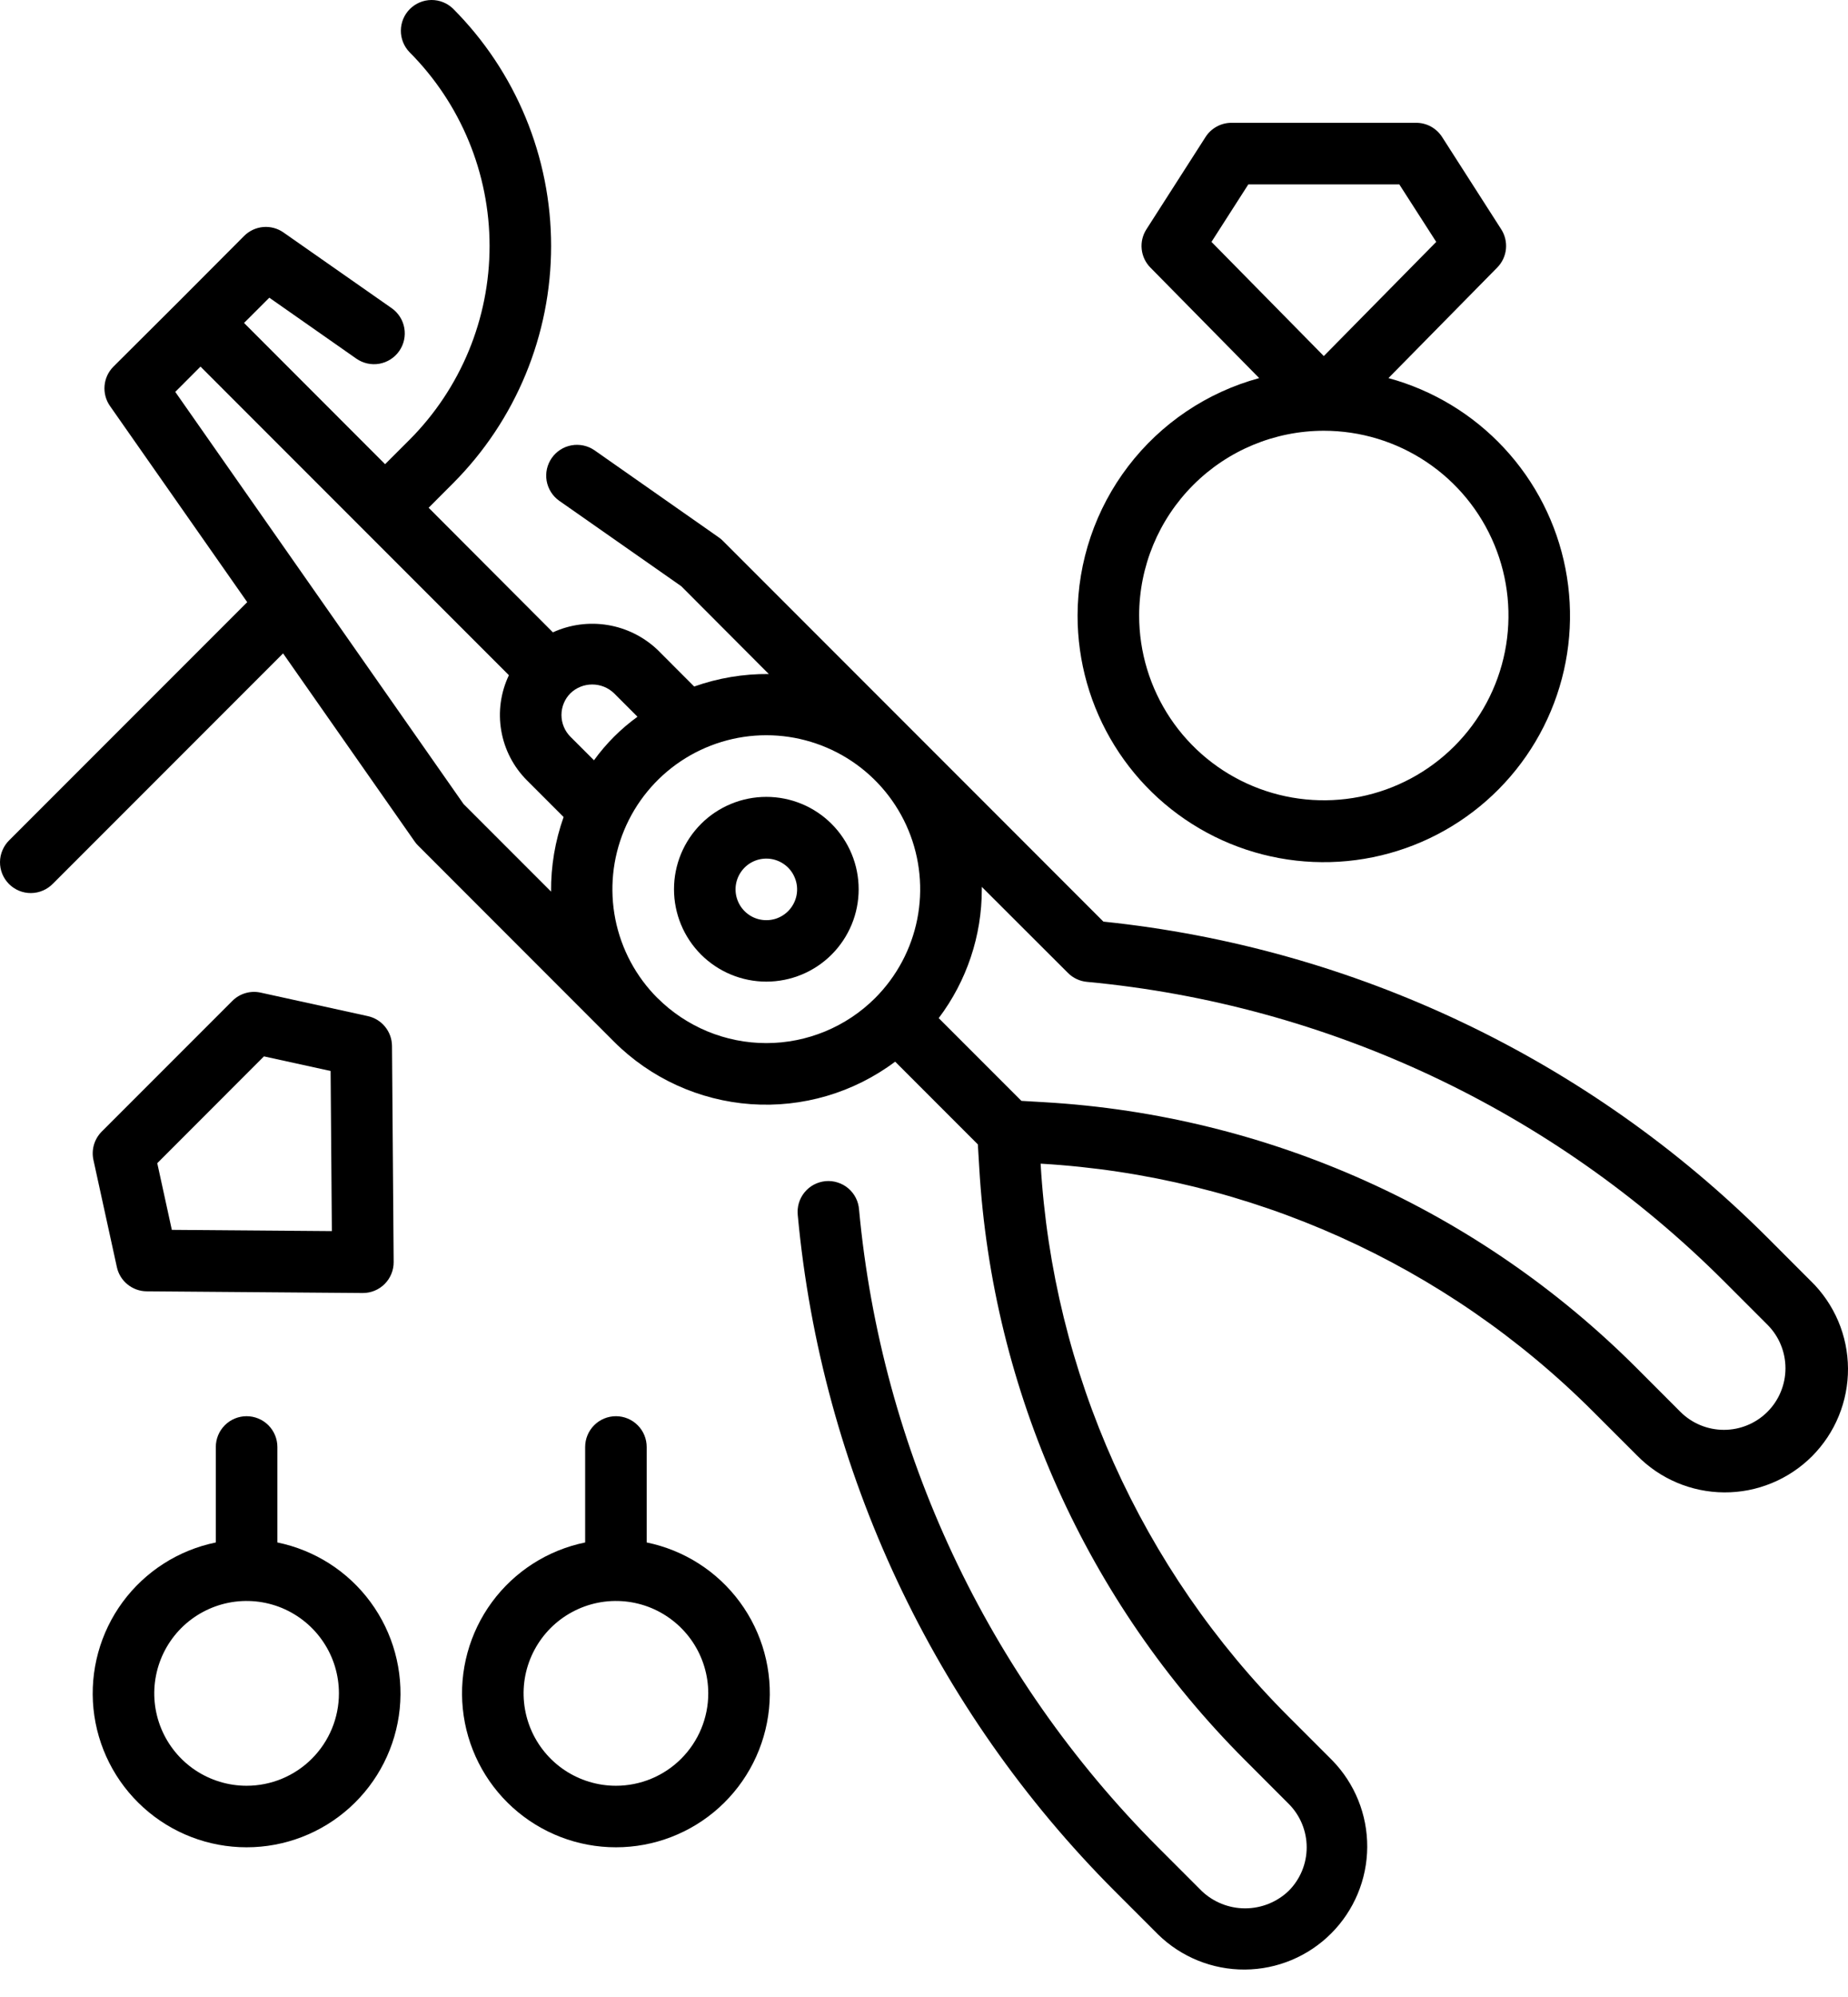 <svg width="50" height="54" viewBox="0 0 50 54" fill="none" xmlns="http://www.w3.org/2000/svg">
<path d="M18.968 22.279C18.499 22.747 18.236 23.382 18.236 24.045C18.236 24.708 18.499 25.343 18.967 25.812C19.436 26.28 20.071 26.544 20.734 26.544C21.396 26.544 22.032 26.281 22.5 25.813C22.732 25.581 22.916 25.305 23.042 25.002C23.168 24.699 23.232 24.374 23.232 24.046C23.232 23.718 23.168 23.393 23.042 23.09C22.916 22.787 22.732 22.511 22.5 22.279C22.268 22.047 21.993 21.863 21.69 21.738C21.387 21.612 21.062 21.548 20.734 21.548C20.406 21.548 20.081 21.612 19.778 21.738C19.475 21.863 19.199 22.047 18.967 22.279L18.968 22.279ZM21.323 24.639C21.226 24.735 21.107 24.807 20.976 24.847C20.845 24.886 20.706 24.893 20.571 24.866C20.437 24.84 20.311 24.78 20.206 24.693C20.1 24.606 20.017 24.495 19.965 24.368C19.912 24.241 19.892 24.104 19.905 23.968C19.919 23.831 19.966 23.7 20.042 23.587C20.118 23.473 20.221 23.379 20.342 23.315C20.463 23.25 20.598 23.217 20.735 23.217C20.9 23.217 21.061 23.266 21.197 23.358C21.334 23.449 21.441 23.579 21.503 23.732C21.567 23.884 21.583 24.051 21.551 24.212C21.519 24.374 21.439 24.522 21.323 24.639Z" fill="black"/>
<path d="M48.998 34.644L47.82 33.465C42.989 28.641 36.646 25.624 29.854 24.921L24.858 19.924L19.558 14.624C19.524 14.59 19.487 14.558 19.447 14.531L16.082 12.174C15.901 12.05 15.678 12.003 15.462 12.042C15.246 12.081 15.055 12.204 14.929 12.384C14.803 12.564 14.753 12.786 14.79 13.002C14.828 13.219 14.949 13.412 15.127 13.539L18.433 15.852L20.801 18.226C20.113 18.22 19.43 18.334 18.782 18.564L17.791 17.572C17.42 17.22 16.952 16.986 16.447 16.902C15.943 16.818 15.425 16.886 14.959 17.099L11.597 13.73L12.257 13.069C13.957 11.366 14.911 9.058 14.911 6.652C14.911 4.245 13.957 1.937 12.257 0.234C12.1 0.082 11.89 -0.002 11.671 3.14791e-05C11.453 0.002 11.244 0.09 11.09 0.244C10.935 0.398 10.848 0.607 10.846 0.825C10.844 1.044 10.928 1.254 11.08 1.411C12.467 2.802 13.246 4.687 13.246 6.652C13.246 8.616 12.467 10.501 11.08 11.892L10.419 12.552L6.603 8.733L7.287 8.05L9.641 9.698C9.822 9.824 10.046 9.874 10.263 9.836C10.481 9.797 10.674 9.674 10.801 9.493C10.928 9.312 10.977 9.088 10.939 8.871C10.901 8.653 10.778 8.46 10.597 8.333L7.671 6.287C7.511 6.174 7.316 6.122 7.121 6.139C6.926 6.156 6.743 6.242 6.605 6.38L4.84 8.15L3.07 9.913C2.931 10.052 2.846 10.234 2.829 10.429C2.812 10.624 2.864 10.819 2.976 10.979L6.689 16.283L0.254 22.717C0.175 22.794 0.111 22.886 0.068 22.988C0.024 23.089 0.001 23.198 3.14409e-05 23.309C-0.001 23.42 0.02 23.529 0.062 23.632C0.104 23.734 0.166 23.827 0.244 23.905C0.322 23.983 0.415 24.045 0.517 24.087C0.62 24.129 0.729 24.15 0.84 24.149C0.951 24.148 1.06 24.125 1.161 24.081C1.263 24.038 1.355 23.974 1.432 23.895L7.659 17.668L11.22 22.756C11.247 22.796 11.279 22.833 11.314 22.867L16.612 28.167C17.603 29.157 18.918 29.757 20.315 29.857C21.713 29.956 23.099 29.548 24.22 28.708L26.457 30.945L26.495 31.578C26.848 37.619 29.408 43.321 33.689 47.598L34.866 48.776C35.179 49.088 35.354 49.512 35.354 49.953C35.354 50.395 35.179 50.818 34.866 51.131C34.549 51.434 34.127 51.603 33.688 51.603C33.25 51.603 32.828 51.434 32.511 51.131L31.333 49.953C26.711 45.323 23.849 39.225 23.243 32.711C23.235 32.6 23.206 32.492 23.156 32.393C23.106 32.294 23.036 32.206 22.952 32.134C22.867 32.062 22.769 32.008 22.663 31.975C22.558 31.941 22.446 31.929 22.336 31.939C22.225 31.95 22.118 31.982 22.02 32.034C21.922 32.086 21.836 32.158 21.766 32.244C21.696 32.33 21.644 32.429 21.613 32.536C21.582 32.642 21.573 32.754 21.585 32.864C22.227 39.765 25.258 46.226 30.155 51.131L31.332 52.308C31.959 52.921 32.803 53.263 33.68 53.258C34.557 53.253 35.396 52.902 36.016 52.282C36.636 51.662 36.987 50.823 36.992 49.946C36.997 49.069 36.656 48.225 36.043 47.598L34.865 46.421C30.873 42.431 28.485 37.114 28.156 31.479V31.467H28.17C33.803 31.796 39.12 34.184 43.109 38.175L44.288 39.353C44.596 39.668 44.963 39.919 45.369 40.091C45.775 40.263 46.21 40.353 46.651 40.355C47.091 40.358 47.528 40.273 47.935 40.105C48.343 39.938 48.713 39.691 49.025 39.38C49.336 39.068 49.583 38.698 49.75 38.29C49.917 37.883 50.002 37.446 50 37.005C49.997 36.565 49.908 36.129 49.736 35.724C49.563 35.318 49.313 34.951 48.998 34.643V34.644ZM16.612 18.745L17.248 19.381C16.796 19.708 16.398 20.106 16.071 20.558L15.435 19.923C15.279 19.767 15.191 19.555 15.191 19.334C15.191 19.113 15.279 18.901 15.435 18.745C15.593 18.593 15.804 18.509 16.023 18.509C16.243 18.509 16.454 18.593 16.612 18.745ZM12.543 21.743L4.742 10.597L5.425 9.913L13.769 18.258C13.547 18.724 13.474 19.248 13.562 19.757C13.649 20.266 13.892 20.736 14.257 21.101L15.249 22.093C15.019 22.74 14.904 23.423 14.91 24.11L12.543 21.743ZM17.789 26.989C17.207 26.407 16.81 25.665 16.649 24.857C16.489 24.05 16.571 23.212 16.886 22.452C17.201 21.691 17.735 21.041 18.42 20.583C19.105 20.126 19.91 19.881 20.733 19.881C21.556 19.881 22.361 20.126 23.046 20.583C23.731 21.041 24.265 21.691 24.58 22.452C24.895 23.212 24.977 24.05 24.817 24.857C24.656 25.665 24.259 26.407 23.677 26.989C22.896 27.768 21.837 28.206 20.734 28.206C19.63 28.206 18.572 27.768 17.791 26.989H17.789ZM47.82 38.177C47.508 38.489 47.084 38.664 46.643 38.664C46.201 38.664 45.778 38.489 45.465 38.177L44.287 36.998C40.01 32.718 34.309 30.158 28.268 29.805L27.635 29.768L25.398 27.531C26.156 26.527 26.566 25.303 26.564 24.046C26.564 24.024 26.564 24.004 26.564 23.982L28.896 26.31C29.033 26.447 29.214 26.532 29.408 26.55C35.92 27.159 42.015 30.021 46.643 34.644L47.82 35.821C47.975 35.976 48.098 36.159 48.181 36.361C48.265 36.563 48.308 36.78 48.308 36.999C48.308 37.218 48.265 37.434 48.181 37.636C48.098 37.839 47.975 38.022 47.82 38.177Z" fill="black"/>
<path d="M7.505 41.709V39.128C7.505 38.907 7.417 38.695 7.261 38.539C7.105 38.383 6.893 38.295 6.672 38.295C6.451 38.295 6.239 38.383 6.083 38.539C5.927 38.695 5.839 38.907 5.839 39.128V41.709C4.828 41.916 3.93 42.49 3.318 43.321C2.707 44.152 2.426 45.181 2.529 46.207C2.633 47.234 3.114 48.185 3.88 48.877C4.645 49.569 5.64 49.952 6.672 49.952C7.704 49.952 8.699 49.569 9.464 48.877C10.23 48.185 10.711 47.234 10.815 46.207C10.918 45.181 10.637 44.152 10.025 43.321C9.414 42.49 8.516 41.916 7.505 41.709ZM6.672 48.288C6.178 48.288 5.695 48.141 5.284 47.867C4.873 47.592 4.553 47.202 4.364 46.746C4.175 46.289 4.125 45.787 4.222 45.302C4.318 44.818 4.556 44.373 4.905 44.023C5.255 43.674 5.7 43.436 6.185 43.339C6.669 43.243 7.171 43.292 7.628 43.481C8.084 43.671 8.475 43.991 8.749 44.402C9.024 44.812 9.17 45.295 9.17 45.79C9.17 46.452 8.907 47.087 8.438 47.556C7.97 48.025 7.334 48.288 6.672 48.288Z" fill="black"/>
<path d="M17.497 41.709V39.128C17.497 38.907 17.41 38.695 17.253 38.539C17.097 38.383 16.886 38.295 16.665 38.295C16.444 38.295 16.232 38.383 16.076 38.539C15.92 38.695 15.832 38.907 15.832 39.128V41.709C14.821 41.916 13.923 42.49 13.311 43.321C12.7 44.152 12.418 45.181 12.522 46.207C12.626 47.234 13.107 48.185 13.872 48.877C14.638 49.569 15.633 49.952 16.665 49.952C17.696 49.952 18.692 49.569 19.457 48.877C20.222 48.185 20.703 47.234 20.807 46.207C20.911 45.181 20.63 44.152 20.018 43.321C19.407 42.49 18.508 41.916 17.497 41.709ZM16.665 48.288C16.171 48.288 15.688 48.141 15.277 47.867C14.866 47.592 14.546 47.202 14.357 46.746C14.168 46.289 14.118 45.787 14.214 45.302C14.311 44.818 14.549 44.373 14.898 44.023C15.248 43.674 15.693 43.436 16.177 43.339C16.662 43.243 17.164 43.292 17.621 43.481C18.077 43.671 18.467 43.991 18.742 44.402C19.016 44.812 19.163 45.295 19.163 45.79C19.163 46.452 18.9 47.087 18.431 47.556C17.963 48.025 17.327 48.288 16.665 48.288Z" fill="black"/>
<path d="M29.155 16.644C29.154 17.887 29.5 19.105 30.155 20.162C30.809 21.218 31.746 22.07 32.86 22.622C33.973 23.173 35.219 23.402 36.456 23.283C37.693 23.164 38.872 22.701 39.859 21.947C40.847 21.193 41.604 20.178 42.045 19.016C42.486 17.855 42.594 16.593 42.355 15.373C42.117 14.154 41.542 13.025 40.695 12.115C39.849 11.205 38.765 10.55 37.566 10.224L40.51 7.234C40.642 7.1 40.725 6.925 40.745 6.737C40.764 6.549 40.72 6.36 40.618 6.201L39.017 3.703C38.941 3.586 38.837 3.489 38.715 3.422C38.592 3.355 38.455 3.321 38.316 3.321H33.319C33.179 3.321 33.042 3.356 32.92 3.423C32.797 3.49 32.693 3.586 32.618 3.704L31.017 6.202C30.915 6.361 30.87 6.55 30.89 6.738C30.91 6.925 30.992 7.101 31.125 7.235L34.069 10.224C32.659 10.608 31.416 11.444 30.528 12.604C29.64 13.764 29.158 15.184 29.155 16.644ZM33.775 4.986H37.86L38.859 6.541L35.817 9.628L32.778 6.541L33.775 4.986ZM35.817 11.648C36.806 11.648 37.772 11.941 38.593 12.49C39.415 13.039 40.055 13.819 40.433 14.732C40.812 15.645 40.91 16.65 40.718 17.619C40.525 18.588 40.049 19.479 39.35 20.177C38.651 20.876 37.761 21.352 36.792 21.545C35.823 21.737 34.818 21.638 33.905 21.26C32.992 20.882 32.212 20.242 31.663 19.42C31.114 18.598 30.821 17.632 30.821 16.644C30.822 15.319 31.349 14.05 32.286 13.113C33.222 12.176 34.493 11.649 35.817 11.648Z" fill="black"/>
<path d="M3.969 34.918L9.812 34.964H9.818C9.928 34.964 10.037 34.942 10.138 34.9C10.24 34.858 10.332 34.796 10.409 34.718C10.487 34.64 10.548 34.547 10.589 34.446C10.631 34.344 10.652 34.235 10.651 34.125L10.606 28.282C10.604 28.093 10.539 27.911 10.419 27.764C10.3 27.617 10.135 27.516 9.95 27.476L7.053 26.841C6.916 26.811 6.774 26.815 6.64 26.855C6.506 26.894 6.384 26.967 6.286 27.066L2.752 30.599C2.654 30.698 2.581 30.82 2.542 30.954C2.503 31.088 2.498 31.23 2.528 31.366L3.162 34.264C3.202 34.448 3.304 34.614 3.451 34.732C3.598 34.851 3.78 34.917 3.969 34.918ZM7.141 28.565L8.945 28.96L8.979 33.29L4.649 33.256L4.255 31.453L7.141 28.565Z" fill="black"/>
</svg>
